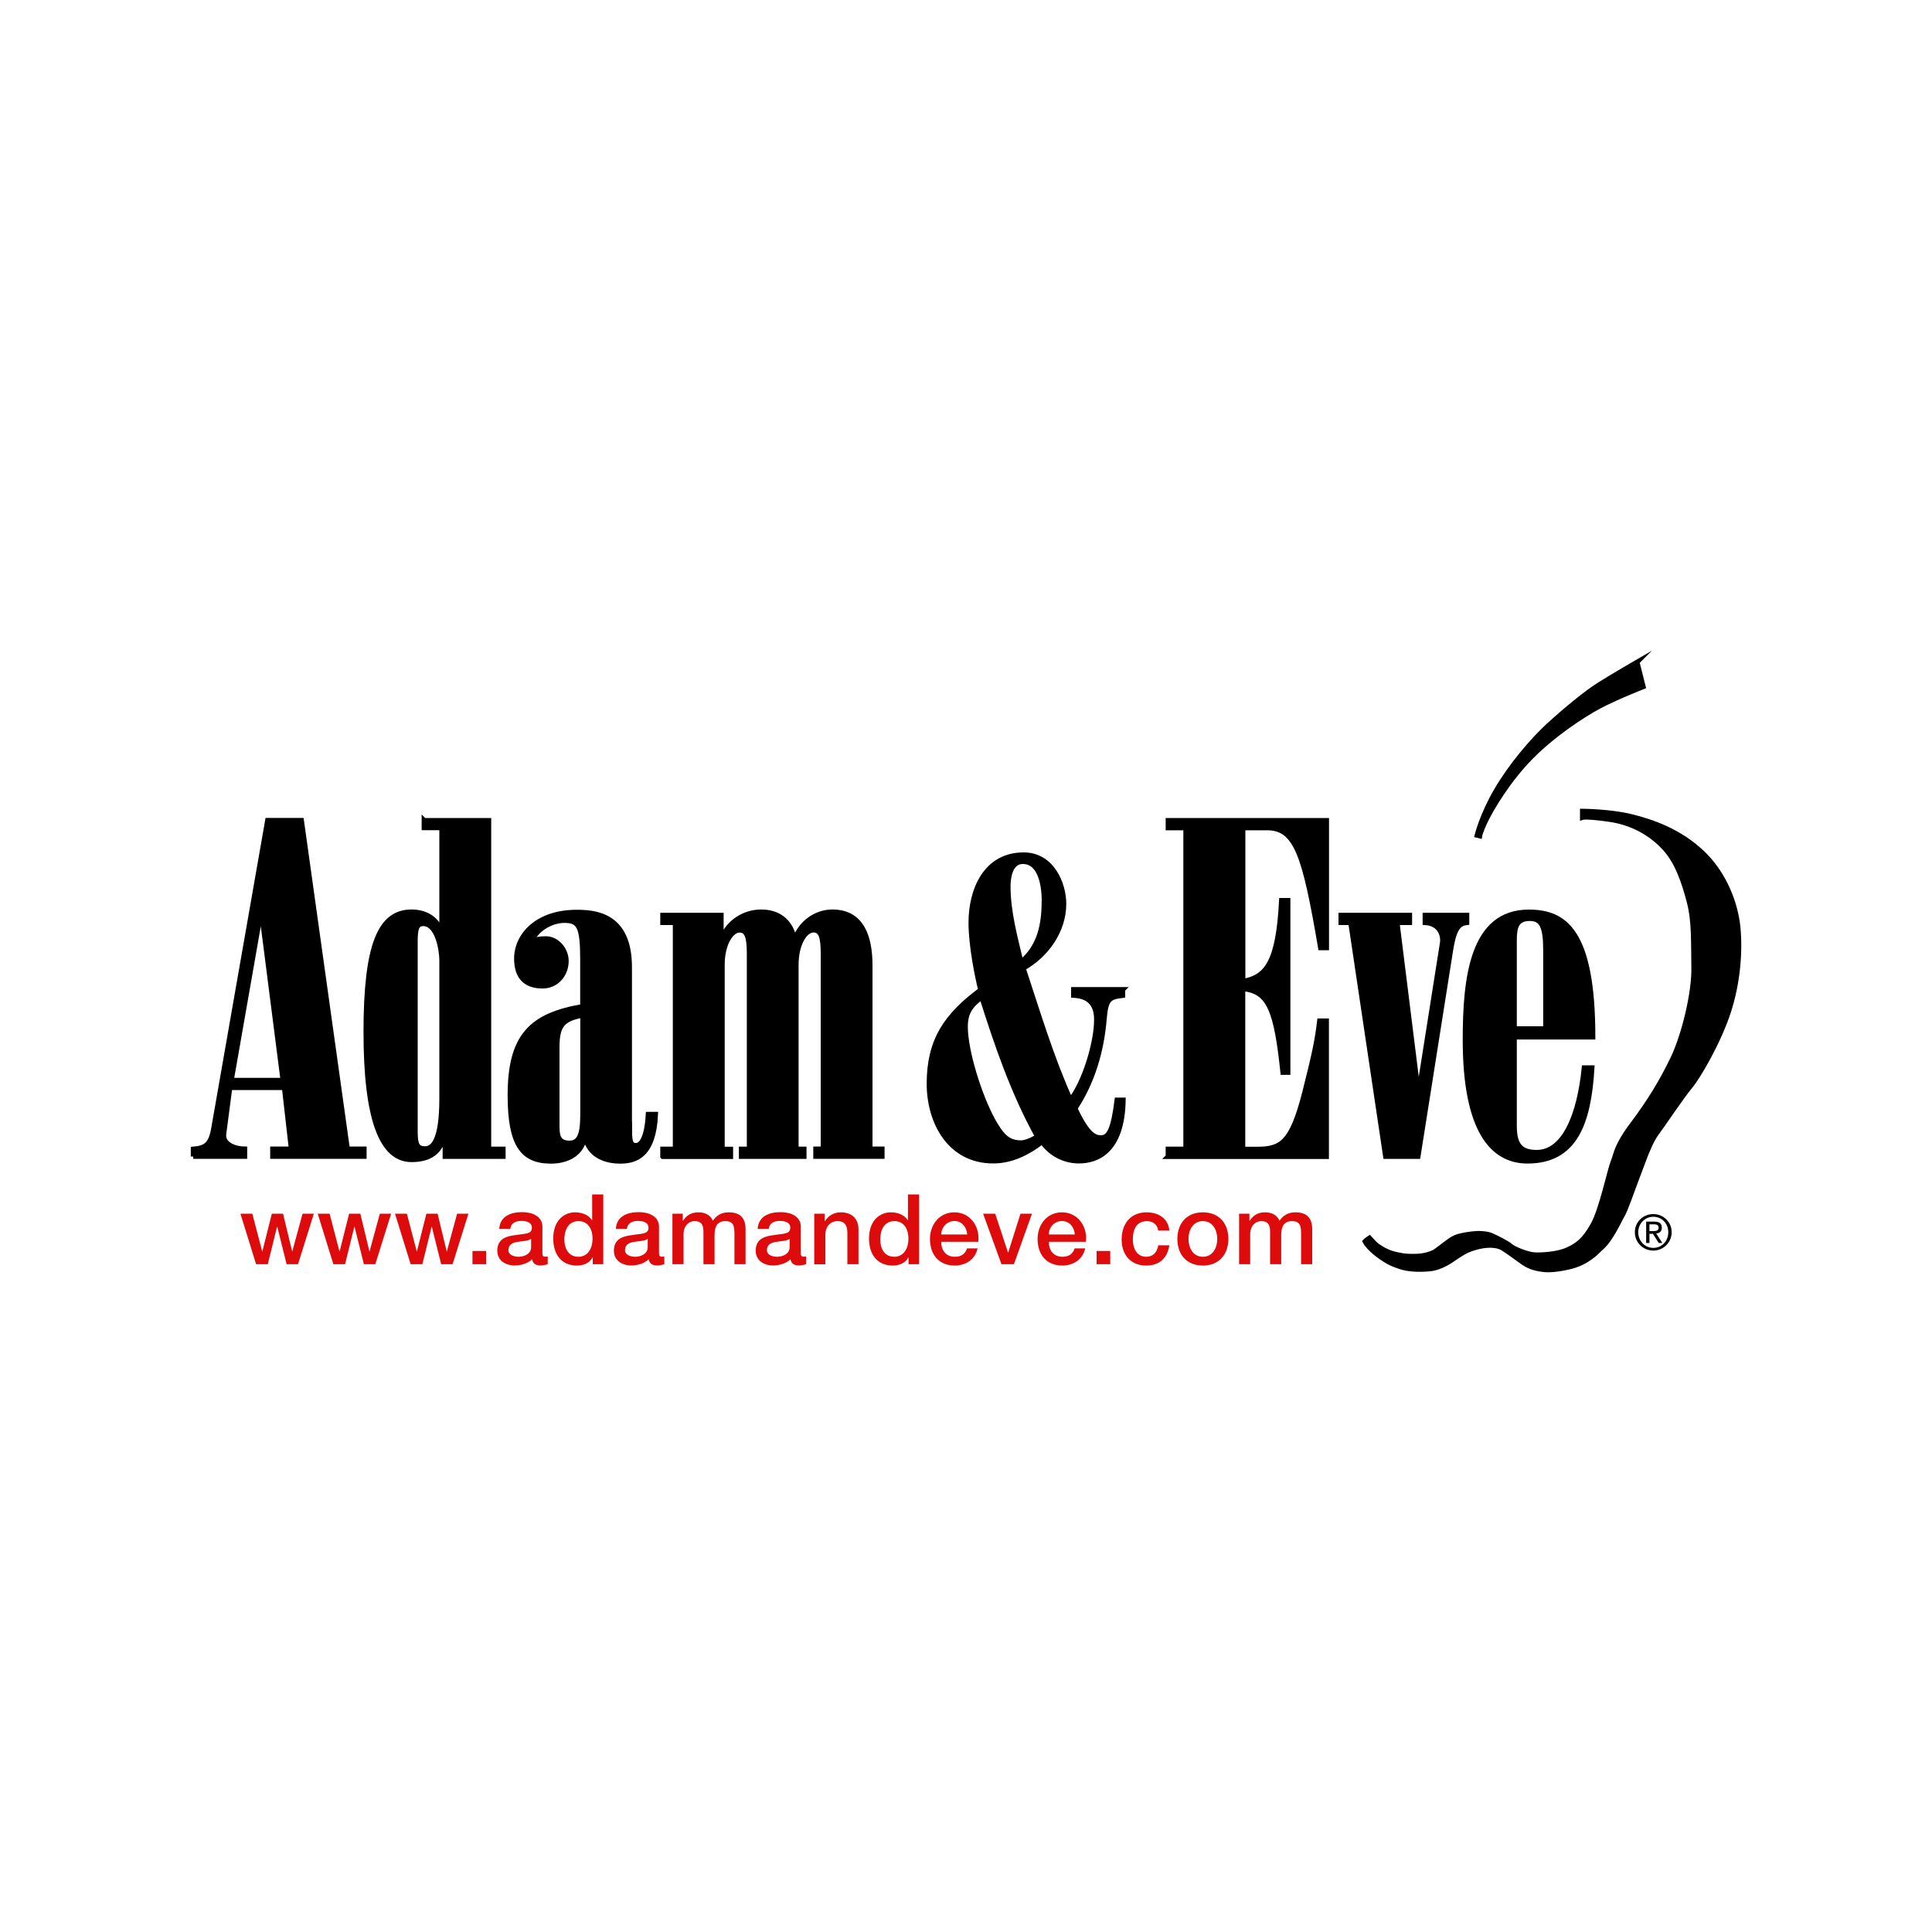 <?xml version="1.0" encoding="UTF-8"?>
<svg id="Layer_1" xmlns="http://www.w3.org/2000/svg" version="1.1" viewBox="0 0 200 200">
  <!-- Generator: Adobe Illustrator 29.8.2, SVG Export Plug-In . SVG Version: 2.1.1 Build 3)  -->
  <defs>
    <style>
      .st0 {
        stroke: #000;
        stroke-miterlimit: 10;
        stroke-width: .5px;
      }

      .st1 {
        fill: #dd0b0b;
      }
    </style>
  </defs>
  <g>
    <path class="st1" d="M24.9,125.64h1.22l1.02,3.9h.02l.98-3.9h1.16l.94,3.9h.02l1.06-3.9h1.17l-1.64,5.23h-1.18l-.97-3.88h-.02l-.96,3.88h-1.21l-1.62-5.23Z"/>
    <path class="st1" d="M32.9,125.64h1.22l1.02,3.9h.02l.98-3.9h1.16l.94,3.9h.02l1.06-3.9h1.17l-1.64,5.23h-1.18l-.97-3.88h-.02l-.96,3.88h-1.21l-1.62-5.23Z"/>
    <path class="st1" d="M40.9,125.64h1.22l1.02,3.9h.02l.98-3.9h1.16l.94,3.9h.02l1.06-3.9h1.17l-1.64,5.23h-1.18l-.97-3.88h-.02l-.96,3.88h-1.21l-1.62-5.23Z"/>
    <path class="st1" d="M48.91,129.5h1.41v1.37h-1.41v-1.37Z"/>
    <path class="st1" d="M56.15,129.7c0,.28.06.39.27.39.07,0,.16,0,.28-.02v.8c-.17.06-.54.13-.73.13-.47,0-.8-.16-.89-.64-.46.45-1.19.64-1.81.64-.94,0-1.79-.51-1.79-1.53,0-1.3,1.04-1.52,2.01-1.63.83-.15,1.57-.06,1.57-.74,0-.6-.62-.71-1.08-.71-.65,0-1.1.26-1.15.83h-1.15c.08-1.34,1.22-1.74,2.38-1.74,1.02,0,2.09.41,2.09,1.52v2.69ZM54.99,128.25c-.35.23-.91.22-1.42.31-.5.08-.94.26-.94.87,0,.52.66.67,1.06.67.51,0,1.29-.26,1.29-.99v-.86Z"/>
    <path class="st1" d="M62.45,130.87h-1.09v-.71h-.02c-.3.6-.96.85-1.62.85-1.65,0-2.45-1.22-2.45-2.79,0-1.89,1.12-2.72,2.27-2.72.66,0,1.39.24,1.74.82h.02v-2.67h1.15v7.22ZM59.87,130.1c1.03,0,1.47-.94,1.47-1.85,0-1.15-.56-1.84-1.45-1.84-1.08,0-1.47.96-1.47,1.9s.45,1.79,1.45,1.79Z"/>
    <path class="st1" d="M68.22,129.7c0,.28.06.39.27.39.07,0,.16,0,.28-.02v.8c-.17.06-.54.13-.73.13-.47,0-.8-.16-.89-.64-.46.45-1.19.64-1.81.64-.94,0-1.79-.51-1.79-1.53,0-1.3,1.04-1.52,2.01-1.63.83-.15,1.57-.06,1.57-.74,0-.6-.62-.71-1.08-.71-.65,0-1.1.26-1.15.83h-1.15c.08-1.34,1.22-1.74,2.38-1.74,1.02,0,2.09.41,2.09,1.52v2.69ZM67.06,128.25c-.35.23-.91.22-1.42.31-.5.08-.94.26-.94.87,0,.52.66.67,1.06.67.51,0,1.29-.26,1.29-.99v-.86Z"/>
    <path class="st1" d="M69.59,125.64h1.09v.73h.03c.34-.52.78-.87,1.61-.87.64,0,1.23.27,1.47.87.38-.54.88-.87,1.64-.87,1.1,0,1.75.49,1.75,1.76v3.61h-1.15v-3.05c0-.83-.05-1.41-.95-1.41-.78,0-1.11.52-1.11,1.4v3.06h-1.15v-3.36c0-.72-.22-1.1-.92-1.1-.6,0-1.14.49-1.14,1.36v3.1h-1.15v-5.23Z"/>
    <path class="st1" d="M82.9,129.7c0,.28.06.39.27.39.07,0,.16,0,.28-.02v.8c-.17.06-.54.13-.73.13-.47,0-.8-.16-.89-.64-.46.45-1.19.64-1.81.64-.94,0-1.79-.51-1.79-1.53,0-1.3,1.04-1.52,2.01-1.63.83-.15,1.57-.06,1.57-.74,0-.6-.62-.71-1.08-.71-.65,0-1.1.26-1.15.83h-1.15c.08-1.34,1.22-1.74,2.38-1.74,1.02,0,2.09.41,2.09,1.52v2.69ZM81.75,128.25c-.35.23-.91.22-1.42.31-.5.08-.94.26-.94.87,0,.52.66.67,1.06.67.51,0,1.29-.26,1.29-.99v-.86Z"/>
    <path class="st1" d="M84.28,125.64h1.09v.77l.02.02c.34-.58.94-.93,1.63-.93,1.13,0,1.85.61,1.85,1.78v3.59h-1.15v-3.29c-.02-.82-.34-1.17-1.02-1.17-.77,0-1.26.61-1.26,1.38v3.09h-1.15v-5.23Z"/>
    <path class="st1" d="M95.14,130.87h-1.09v-.71h-.02c-.3.6-.96.85-1.62.85-1.65,0-2.45-1.22-2.45-2.79,0-1.89,1.12-2.72,2.27-2.72.66,0,1.39.24,1.74.82h.02v-2.67h1.15v7.22ZM92.57,130.1c1.03,0,1.47-.94,1.47-1.85,0-1.15-.56-1.84-1.45-1.84-1.08,0-1.47.96-1.47,1.9s.44,1.79,1.45,1.79Z"/>
    <path class="st1" d="M97.43,128.55c0,.82.44,1.55,1.41,1.55.67,0,1.07-.29,1.27-.87h1.09c-.25,1.14-1.22,1.78-2.37,1.78-1.64,0-2.56-1.14-2.56-2.75,0-1.49.97-2.76,2.53-2.76,1.65,0,2.66,1.49,2.47,3.05h-3.84ZM100.12,127.79c-.04-.73-.54-1.39-1.31-1.39s-1.35.61-1.38,1.39h2.69Z"/>
    <path class="st1" d="M101.77,125.64h1.25l1.33,4.02h.02l1.27-4.02h1.19l-1.87,5.23h-1.29l-1.9-5.23Z"/>
    <path class="st1" d="M108.57,128.55c0,.82.44,1.55,1.41,1.55.67,0,1.07-.29,1.27-.87h1.09c-.25,1.14-1.22,1.78-2.37,1.78-1.64,0-2.56-1.14-2.56-2.75,0-1.49.97-2.76,2.53-2.76,1.65,0,2.66,1.49,2.47,3.05h-3.84ZM111.26,127.79c-.04-.73-.54-1.39-1.32-1.39s-1.35.61-1.37,1.39h2.69Z"/>
    <path class="st1" d="M113.52,129.5h1.41v1.37h-1.41v-1.37Z"/>
    <path class="st1" d="M119.9,127.39c-.09-.64-.56-.98-1.19-.98-.6,0-1.44.31-1.44,1.9,0,.87.38,1.79,1.39,1.79.67,0,1.13-.44,1.24-1.19h1.15c-.21,1.36-1.05,2.1-2.4,2.1-1.64,0-2.54-1.16-2.54-2.7s.86-2.81,2.58-2.81c1.21,0,2.25.61,2.36,1.89h-1.15Z"/>
    <path class="st1" d="M121.88,128.25c0-1.6.96-2.75,2.64-2.75s2.64,1.15,2.64,2.75-.96,2.76-2.64,2.76-2.64-1.15-2.64-2.76ZM126.01,128.25c0-.9-.46-1.84-1.49-1.84s-1.49.94-1.49,1.84.46,1.85,1.49,1.85,1.49-.94,1.49-1.85Z"/>
    <path class="st1" d="M128.25,125.64h1.09v.73h.03c.34-.52.78-.87,1.61-.87.64,0,1.23.27,1.47.87.38-.54.88-.87,1.64-.87,1.1,0,1.75.49,1.75,1.76v3.61h-1.15v-3.05c0-.83-.05-1.41-.95-1.41-.78,0-1.11.52-1.11,1.4v3.06h-1.15v-3.36c0-.72-.22-1.1-.92-1.1-.6,0-1.14.49-1.14,1.36v3.1h-1.15v-5.23Z"/>
  </g>
  <g>
    <path class="st0" d="M163.81,83.97s2.91.02,5.11.57c2.2.55,4.93,1.51,7.27,3.71,2.34,2.2,3.5,5.34,3.73,7.77.23,2.43.02,5.62-.99,8.73-1.01,3.1-3.12,6.72-3.97,7.73-.85,1.01-2.91,4.1-3.44,4.79-.53.69-.99,1.88-1.19,2.36-.19.48-1.06,2.84-1.14,3.03-.07.19-.96,2.7-1.24,3.14-.28.44-1.15,2.47-2.18,3.37-.3.26-.55.55-.85.78-.72.57-1.5,1-2.61,1.24-1.56.34-2.31.27-2.57.23-.27-.04-1.24-.12-2.08-.73-.83-.6-1.77-1.29-2.2-1.53-.43-.23-1.42-.42-2.87.03-.51.16-.81.3-1.04.43-.46.27-.57.35-.9.57-.48.32-1.46,1.06-2.69,1.17-1.22.11-2.29.02-3.02-.23-.73-.25-1.08-.41-1.45-.64-.55-.33-1.78-1.19-2.19-1.98.11-.12.47-.36.47-.36,0,0,.53.59.66.69.12.11.91.69,1.74.92.59.16,1.22.31,2.29.29,1.06-.02,1.65-.28,1.92-.39.27-.11,1.22-.9,1.4-1.01.18-.11.67-.57,1.44-.73.76-.16,1.56-.28,2.16-.23.6.05.76.09,1.08.23.32.14,1.58.75,1.9,1.05.32.3,1.72.87,2.45.92.73.05,2.43-.05,3.44-.51,1.01-.46,1.74-.96,2.64-2.57.9-1.61,1.74-5.66,2.09-6.53.36-.87.28-1.6,2.06-3.96,1.77-2.36,3.03-4.45,4.15-6.79,1.12-2.34,2.2-6.72,2.15-9.38-.05-2.66.05-4.79-.48-6.81-.53-2.02-1.22-4.1-2.55-5.55-1.33-1.45-3.26-2.61-5.68-2.96-2.41-.35-2.82-.21-2.82-.21v-.64Z"/>
    <path class="st0" d="M169.47,68.54l.64,2.55s-2.82,1.1-4.58,2.04c-1.76.94-4.81,2.96-7.1,5.3-2.29,2.34-3.99,5.2-4.59,6.44-.6,1.24-.66,1.67-.66,1.67l-.28-.07s.53-2.13,1.99-4.63c1.45-2.5,3.67-5.14,5.43-6.76,1.76-1.61,3.87-3.35,5.29-4.24,1.42-.89,3.87-2.31,3.87-2.31Z"/>
  </g>
  <path class="st0" d="M20,119.72v-.77c1.25-.1,1.83-.43,2.12-2.17l5.58-31.86h3.51l4.76,34.02h1.73v.77h-9.48v-.77h1.93l-.72-6.35h-5.63l-.63,4.81c-.14,1.16,1.35,1.54,2.17,1.54v.77h-5.34ZM29.29,111.83l-2.21-17.28h-.1l-3.03,17.28h5.34Z"/>
  <path class="st0" d="M43.91,84.93h6.69v34.02h1.49v.77h-6.02v-2.17h-.1c-.34,1.68-1.44,2.5-3.37,2.5-3.08,0-4.72-4.14-4.72-13.23s1.49-12.42,4.72-12.42c1.44,0,2.55.67,3.03,1.88h.1v-10.59h-1.83v-.77ZM42.99,117.13c0,1.35.19,1.78,1.01,1.78.77,0,1.73-.72,1.73-5.2v-14.29c0-1.06-.43-3.8-1.92-3.8-.72,0-.82.63-.82,1.88v19.64Z"/>
  <path class="st0" d="M65.18,117.13c0,1.3.24,1.44.67,1.44.48,0,1.11-.67,1.25-3.22h.77c-.19,4.23-2.02,4.86-3.66,4.86-1.73,0-3.22-.72-3.61-2.41h-.1c-.29,1.64-1.78,2.41-3.46,2.41-2.94,0-4.24-1.68-4.24-6.83,0-6.16,2.21-8.28,7.51-9.19v-4.86c0-3.47-.39-4.04-1.88-4.04-1.35,0-2.84.87-3.37,2.07.39-.1.91-.19,1.44-.19,1.2,0,2.12,1.16,2.12,2.31,0,1.4-1.01,2.6-2.45,2.6-1.83,0-2.7-1.01-2.7-2.84,0-2.45,2.17-4.81,6.21-4.81,1.83,0,5.49.19,5.49,5.68v17.04ZM57.67,116.36c0,1.06,0,1.97,1.3,1.97s1.35-1.59,1.35-3.32v-9.91c-2.17.39-2.65,1.16-2.65,3.32v7.94Z"/>
  <path class="st0" d="M68.6,119.72v-.77h1.3v-23.44h-1.3v-.77h6.06v2.26l.1.05c.67-1.59,2.26-2.65,4.04-2.65s3.03.96,3.42,2.74h.1c.58-1.59,2.12-2.74,3.85-2.74,3.08,0,3.9,2.65,3.9,5.53v19.01h1.25v.77h-6.88v-.77h.77v-20.21c0-1.78-.24-2.45-1.01-2.45-.82,0-1.78,1.35-1.78,3.61v19.06h.82v.77h-6.5v-.77h.82v-20.21c0-1.78-.24-2.45-1.01-2.45-.82,0-1.78,1.35-1.78,3.61v19.06h.87v.77h-7.03Z"/>
  <path class="st0" d="M116.23,102.44v.61c-1.47.17-1.73.43-1.91,2.38-.26,3.29-1.21,6.58-3.03,9.31,1.26,2.69,1.99,3.03,2.69,3.03.82,0,1.26-.82,1.65-3.9h.65c-.09,5.37-2.77,6.32-4.59,6.32-1.52,0-2.94-.74-3.81-1.99-1.47,1.13-3.16,1.99-5.07,1.99-4.46,0-6.63-3.98-6.63-8.01,0-4.5,1.78-7.06,5.33-9.7-.3-1.21-1-4.5-1-6.97,0-3.38,1.52-7.02,5.46-7.02,2.95,0,4.16,3.03,4.16,5.07,0,2.82-1.82,5.33-4.2,6.67,1.52,4.59,2.9,9.23,4.89,13.64,1.47-1.91,2.69-5.93,2.69-8.32,0-1.65-.82-2.43-2.38-2.51v-.61h5.11ZM99.94,106.3c0,2.47,1.43,7.1,2.86,9.7.82,1.43,1.43,2.3,2.9,2.3.48,0,1.26-.35,1.69-.65-2.51-4.55-4.2-9.48-5.76-14.42-1.17.87-1.69,1.6-1.69,3.07ZM108.09,93.3c0-1.43-.3-4.11-2.21-4.11-1.3,0-1.52,1.65-1.52,2.56,0,2.64.74,5.33,1.34,7.84,1.95-1.6,2.38-3.94,2.38-6.28Z"/>
  <path class="st0" d="M120.92,119.72v-.77h1.83v-33.25h-1.83v-.77h16.41v13.19h-.63c-1.64-9.58-2.5-12.42-5.53-12.42h-2.5v15.88c2.45-.43,3.66-1.97,3.99-8.37h.67v17.81h-.53c-.67-6.35-1.4-8.42-4.14-8.66v16.6h1.44c2.5,0,3.61-.58,4.96-5.87,1.01-3.99,1.3-5.39,1.54-7.41h.72v14.05h-16.41Z"/>
  <path class="st0" d="M146.79,112.94h.1l2.41-15.26c.14-.72-.14-2.07-1.78-2.17v-.77h4.33v.77c-.96.1-1.35.82-1.68,2.89l-3.37,21.32h-3.37l-3.61-24.21h-1.01v-.77h7.12v.77h-1.3l2.17,17.42Z"/>
  <path class="st0" d="M156.77,107.36v9.19c0,2.02.67,2.74,2.31,2.74,2.89,0,4.43-3.95,4.91-8.76h.82c-.34,5.77-1.78,9.67-6.69,9.67-3.71,0-6.45-3.32-6.45-12.56,0-6.4.72-13.23,6.59-13.23,3.71,0,6.64,1.93,6.64,12.95h-8.13ZM160,106.49v-8.13c0-2.5-.43-3.27-1.64-3.27-1.3,0-1.59.77-1.59,2.21v9.19h3.22Z"/>
  <path d="M171.15,125.68c1.03,0,1.9.81,1.9,1.88s-.87,1.9-1.9,1.9-1.91-.81-1.91-1.9.87-1.88,1.91-1.88ZM171.15,129.18c.88,0,1.55-.7,1.55-1.62s-.68-1.6-1.55-1.6-1.56.7-1.56,1.6.68,1.62,1.56,1.62ZM170.41,126.46h.85c.53,0,.77.21.77.63,0,.4-.25.57-.58.6l.63.98h-.37l-.6-.95h-.36v.95h-.34v-2.21ZM170.76,127.44h.36c.3,0,.58-.02.58-.36,0-.29-.25-.34-.49-.34h-.46v.7Z"/>
</svg>